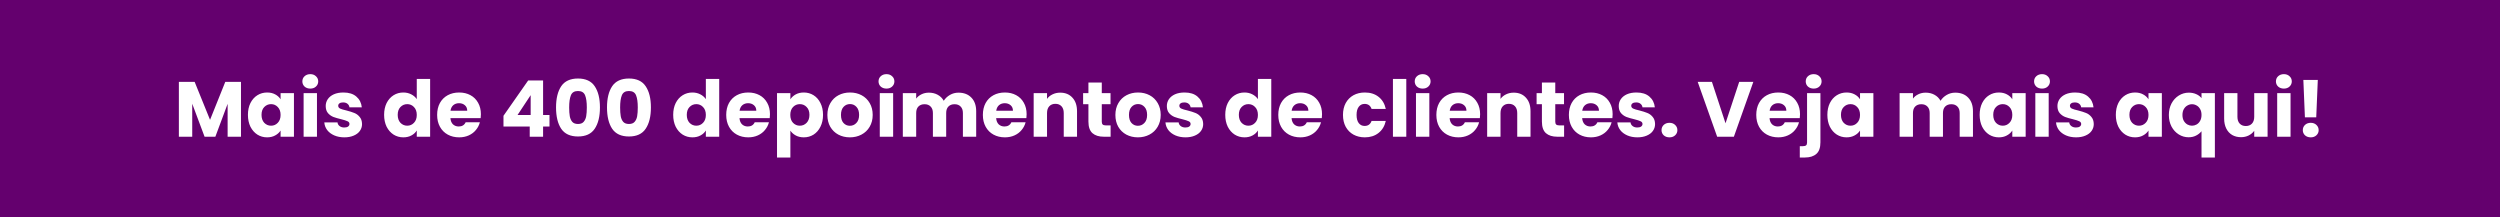 <svg width="576" height="50" viewBox="0 0 576 50" fill="none" xmlns="http://www.w3.org/2000/svg">
<rect width="576" height="50" fill="#64006E"/>
<path d="M55.522 18.864V31.5H52.444V23.922L49.618 31.5H47.134L44.29 23.904V31.5H41.212V18.864H44.848L48.394 27.612L51.904 18.864H55.522ZM57.123 26.46C57.123 25.428 57.315 24.522 57.699 23.742C58.095 22.962 58.629 22.362 59.301 21.942C59.973 21.522 60.723 21.312 61.551 21.312C62.259 21.312 62.877 21.456 63.405 21.744C63.945 22.032 64.359 22.41 64.647 22.878V21.456H67.725V31.5H64.647V30.078C64.347 30.546 63.927 30.924 63.387 31.212C62.859 31.5 62.241 31.644 61.533 31.644C60.717 31.644 59.973 31.434 59.301 31.014C58.629 30.582 58.095 29.976 57.699 29.196C57.315 28.404 57.123 27.492 57.123 26.46ZM64.647 26.478C64.647 25.71 64.431 25.104 63.999 24.66C63.579 24.216 63.063 23.994 62.451 23.994C61.839 23.994 61.317 24.216 60.885 24.66C60.465 25.092 60.255 25.692 60.255 26.46C60.255 27.228 60.465 27.84 60.885 28.296C61.317 28.74 61.839 28.962 62.451 28.962C63.063 28.962 63.579 28.74 63.999 28.296C64.431 27.852 64.647 27.246 64.647 26.478ZM71.5 20.412C70.96 20.412 70.516 20.256 70.168 19.944C69.832 19.62 69.664 19.224 69.664 18.756C69.664 18.276 69.832 17.88 70.168 17.568C70.516 17.244 70.96 17.082 71.5 17.082C72.028 17.082 72.46 17.244 72.796 17.568C73.144 17.88 73.318 18.276 73.318 18.756C73.318 19.224 73.144 19.62 72.796 19.944C72.46 20.256 72.028 20.412 71.5 20.412ZM73.03 21.456V31.5H69.952V21.456H73.03ZM79.347 31.644C78.471 31.644 77.691 31.494 77.007 31.194C76.323 30.894 75.782 30.486 75.386 29.97C74.99 29.442 74.769 28.854 74.721 28.206H77.763C77.799 28.554 77.96 28.836 78.249 29.052C78.537 29.268 78.891 29.376 79.311 29.376C79.695 29.376 79.989 29.304 80.192 29.16C80.409 29.004 80.516 28.806 80.516 28.566C80.516 28.278 80.367 28.068 80.067 27.936C79.766 27.792 79.281 27.636 78.609 27.468C77.888 27.3 77.288 27.126 76.808 26.946C76.329 26.754 75.915 26.46 75.567 26.064C75.219 25.656 75.044 25.11 75.044 24.426C75.044 23.85 75.201 23.328 75.513 22.86C75.837 22.38 76.305 22.002 76.916 21.726C77.54 21.45 78.278 21.312 79.13 21.312C80.391 21.312 81.38 21.624 82.1 22.248C82.832 22.872 83.252 23.7 83.361 24.732H80.516C80.469 24.384 80.312 24.108 80.049 23.904C79.796 23.7 79.46 23.598 79.04 23.598C78.68 23.598 78.404 23.67 78.213 23.814C78.02 23.946 77.924 24.132 77.924 24.372C77.924 24.66 78.075 24.876 78.374 25.02C78.686 25.164 79.166 25.308 79.814 25.452C80.558 25.644 81.165 25.836 81.632 26.028C82.1 26.208 82.508 26.508 82.856 26.928C83.216 27.336 83.403 27.888 83.415 28.584C83.415 29.172 83.246 29.7 82.91 30.168C82.587 30.624 82.112 30.984 81.489 31.248C80.876 31.512 80.162 31.644 79.347 31.644ZM88.5 26.46C88.5 25.428 88.692 24.522 89.076 23.742C89.472 22.962 90.006 22.362 90.678 21.942C91.35 21.522 92.1 21.312 92.928 21.312C93.588 21.312 94.188 21.45 94.728 21.726C95.28 22.002 95.712 22.374 96.024 22.842V18.18H99.102V31.5H96.024V30.06C95.736 30.54 95.322 30.924 94.782 31.212C94.254 31.5 93.636 31.644 92.928 31.644C92.1 31.644 91.35 31.434 90.678 31.014C90.006 30.582 89.472 29.976 89.076 29.196C88.692 28.404 88.5 27.492 88.5 26.46ZM96.024 26.478C96.024 25.71 95.808 25.104 95.376 24.66C94.956 24.216 94.44 23.994 93.828 23.994C93.216 23.994 92.694 24.216 92.262 24.66C91.842 25.092 91.632 25.692 91.632 26.46C91.632 27.228 91.842 27.84 92.262 28.296C92.694 28.74 93.216 28.962 93.828 28.962C94.44 28.962 94.956 28.74 95.376 28.296C95.808 27.852 96.024 27.246 96.024 26.478ZM110.797 26.316C110.797 26.604 110.779 26.904 110.743 27.216H103.777C103.825 27.84 104.023 28.32 104.371 28.656C104.731 28.98 105.169 29.142 105.685 29.142C106.453 29.142 106.987 28.818 107.287 28.17H110.563C110.395 28.83 110.089 29.424 109.645 29.952C109.213 30.48 108.667 30.894 108.007 31.194C107.347 31.494 106.609 31.644 105.793 31.644C104.809 31.644 103.933 31.434 103.165 31.014C102.397 30.594 101.797 29.994 101.365 29.214C100.933 28.434 100.717 27.522 100.717 26.478C100.717 25.434 100.927 24.522 101.347 23.742C101.779 22.962 102.379 22.362 103.147 21.942C103.915 21.522 104.797 21.312 105.793 21.312C106.765 21.312 107.629 21.516 108.385 21.924C109.141 22.332 109.729 22.914 110.149 23.67C110.581 24.426 110.797 25.308 110.797 26.316ZM107.647 25.506C107.647 24.978 107.467 24.558 107.107 24.246C106.747 23.934 106.297 23.778 105.757 23.778C105.241 23.778 104.803 23.928 104.443 24.228C104.095 24.528 103.879 24.954 103.795 25.506H107.647ZM116.001 29.16V26.676L121.689 18.54H125.127V26.496H126.603V29.16H125.127V31.5H122.049V29.16H116.001ZM122.265 21.924L119.241 26.496H122.265V21.924ZM128.111 24.75C128.111 22.686 128.507 21.06 129.299 19.872C130.103 18.684 131.393 18.09 133.169 18.09C134.945 18.09 136.229 18.684 137.021 19.872C137.825 21.06 138.227 22.686 138.227 24.75C138.227 26.838 137.825 28.476 137.021 29.664C136.229 30.852 134.945 31.446 133.169 31.446C131.393 31.446 130.103 30.852 129.299 29.664C128.507 28.476 128.111 26.838 128.111 24.75ZM135.203 24.75C135.203 23.538 135.071 22.608 134.807 21.96C134.543 21.3 133.997 20.97 133.169 20.97C132.341 20.97 131.795 21.3 131.531 21.96C131.267 22.608 131.135 23.538 131.135 24.75C131.135 25.566 131.183 26.244 131.279 26.784C131.375 27.312 131.567 27.744 131.855 28.08C132.155 28.404 132.593 28.566 133.169 28.566C133.745 28.566 134.177 28.404 134.465 28.08C134.765 27.744 134.963 27.312 135.059 26.784C135.155 26.244 135.203 25.566 135.203 24.75ZM139.853 24.75C139.853 22.686 140.249 21.06 141.041 19.872C141.845 18.684 143.135 18.09 144.911 18.09C146.687 18.09 147.971 18.684 148.763 19.872C149.567 21.06 149.969 22.686 149.969 24.75C149.969 26.838 149.567 28.476 148.763 29.664C147.971 30.852 146.687 31.446 144.911 31.446C143.135 31.446 141.845 30.852 141.041 29.664C140.249 28.476 139.853 26.838 139.853 24.75ZM146.945 24.75C146.945 23.538 146.813 22.608 146.549 21.96C146.285 21.3 145.739 20.97 144.911 20.97C144.083 20.97 143.537 21.3 143.273 21.96C143.009 22.608 142.877 23.538 142.877 24.75C142.877 25.566 142.925 26.244 143.021 26.784C143.117 27.312 143.309 27.744 143.597 28.08C143.897 28.404 144.335 28.566 144.911 28.566C145.487 28.566 145.919 28.404 146.207 28.08C146.507 27.744 146.705 27.312 146.801 26.784C146.897 26.244 146.945 25.566 146.945 24.75ZM155.104 26.46C155.104 25.428 155.296 24.522 155.68 23.742C156.076 22.962 156.61 22.362 157.282 21.942C157.954 21.522 158.704 21.312 159.532 21.312C160.192 21.312 160.792 21.45 161.332 21.726C161.884 22.002 162.316 22.374 162.628 22.842V18.18H165.706V31.5H162.628V30.06C162.34 30.54 161.926 30.924 161.386 31.212C160.858 31.5 160.24 31.644 159.532 31.644C158.704 31.644 157.954 31.434 157.282 31.014C156.61 30.582 156.076 29.976 155.68 29.196C155.296 28.404 155.104 27.492 155.104 26.46ZM162.628 26.478C162.628 25.71 162.412 25.104 161.98 24.66C161.56 24.216 161.044 23.994 160.432 23.994C159.82 23.994 159.298 24.216 158.866 24.66C158.446 25.092 158.236 25.692 158.236 26.46C158.236 27.228 158.446 27.84 158.866 28.296C159.298 28.74 159.82 28.962 160.432 28.962C161.044 28.962 161.56 28.74 161.98 28.296C162.412 27.852 162.628 27.246 162.628 26.478ZM177.4 26.316C177.4 26.604 177.382 26.904 177.346 27.216H170.38C170.428 27.84 170.626 28.32 170.974 28.656C171.334 28.98 171.772 29.142 172.288 29.142C173.056 29.142 173.59 28.818 173.89 28.17H177.166C176.998 28.83 176.692 29.424 176.248 29.952C175.816 30.48 175.27 30.894 174.61 31.194C173.95 31.494 173.212 31.644 172.396 31.644C171.412 31.644 170.536 31.434 169.768 31.014C169 30.594 168.4 29.994 167.968 29.214C167.536 28.434 167.32 27.522 167.32 26.478C167.32 25.434 167.53 24.522 167.95 23.742C168.382 22.962 168.982 22.362 169.75 21.942C170.518 21.522 171.4 21.312 172.396 21.312C173.368 21.312 174.232 21.516 174.988 21.924C175.744 22.332 176.332 22.914 176.752 23.67C177.184 24.426 177.4 25.308 177.4 26.316ZM174.25 25.506C174.25 24.978 174.07 24.558 173.71 24.246C173.35 23.934 172.9 23.778 172.36 23.778C171.844 23.778 171.406 23.928 171.046 24.228C170.698 24.528 170.482 24.954 170.398 25.506H174.25ZM182.102 22.878C182.402 22.41 182.816 22.032 183.344 21.744C183.872 21.456 184.49 21.312 185.198 21.312C186.026 21.312 186.776 21.522 187.448 21.942C188.12 22.362 188.648 22.962 189.032 23.742C189.428 24.522 189.626 25.428 189.626 26.46C189.626 27.492 189.428 28.404 189.032 29.196C188.648 29.976 188.12 30.582 187.448 31.014C186.776 31.434 186.026 31.644 185.198 31.644C184.502 31.644 183.884 31.5 183.344 31.212C182.816 30.924 182.402 30.552 182.102 30.096V36.288H179.024V21.456H182.102V22.878ZM186.494 26.46C186.494 25.692 186.278 25.092 185.846 24.66C185.426 24.216 184.904 23.994 184.28 23.994C183.668 23.994 183.146 24.216 182.714 24.66C182.294 25.104 182.084 25.71 182.084 26.478C182.084 27.246 182.294 27.852 182.714 28.296C183.146 28.74 183.668 28.962 184.28 28.962C184.892 28.962 185.414 28.74 185.846 28.296C186.278 27.84 186.494 27.228 186.494 26.46ZM195.813 31.644C194.829 31.644 193.941 31.434 193.149 31.014C192.369 30.594 191.751 29.994 191.295 29.214C190.851 28.434 190.629 27.522 190.629 26.478C190.629 25.446 190.857 24.54 191.313 23.76C191.769 22.968 192.393 22.362 193.185 21.942C193.977 21.522 194.865 21.312 195.849 21.312C196.833 21.312 197.721 21.522 198.513 21.942C199.305 22.362 199.929 22.968 200.385 23.76C200.841 24.54 201.069 25.446 201.069 26.478C201.069 27.51 200.835 28.422 200.367 29.214C199.911 29.994 199.281 30.594 198.477 31.014C197.685 31.434 196.797 31.644 195.813 31.644ZM195.813 28.98C196.401 28.98 196.899 28.764 197.307 28.332C197.727 27.9 197.937 27.282 197.937 26.478C197.937 25.674 197.733 25.056 197.325 24.624C196.929 24.192 196.437 23.976 195.849 23.976C195.249 23.976 194.751 24.192 194.355 24.624C193.959 25.044 193.761 25.662 193.761 26.478C193.761 27.282 193.953 27.9 194.337 28.332C194.733 28.764 195.225 28.98 195.813 28.98ZM204.25 20.412C203.71 20.412 203.266 20.256 202.918 19.944C202.582 19.62 202.414 19.224 202.414 18.756C202.414 18.276 202.582 17.88 202.918 17.568C203.266 17.244 203.71 17.082 204.25 17.082C204.778 17.082 205.21 17.244 205.546 17.568C205.894 17.88 206.068 18.276 206.068 18.756C206.068 19.224 205.894 19.62 205.546 19.944C205.21 20.256 204.778 20.412 204.25 20.412ZM205.78 21.456V31.5H202.702V21.456H205.78ZM220.827 21.348C222.075 21.348 223.065 21.726 223.797 22.482C224.541 23.238 224.913 24.288 224.913 25.632V31.5H221.853V26.046C221.853 25.398 221.679 24.9 221.331 24.552C220.995 24.192 220.527 24.012 219.927 24.012C219.327 24.012 218.853 24.192 218.505 24.552C218.169 24.9 218.001 25.398 218.001 26.046V31.5H214.941V26.046C214.941 25.398 214.767 24.9 214.419 24.552C214.083 24.192 213.615 24.012 213.015 24.012C212.415 24.012 211.941 24.192 211.593 24.552C211.257 24.9 211.089 25.398 211.089 26.046V31.5H208.011V21.456H211.089V22.716C211.401 22.296 211.809 21.966 212.313 21.726C212.817 21.474 213.387 21.348 214.023 21.348C214.779 21.348 215.451 21.51 216.039 21.834C216.639 22.158 217.107 22.62 217.443 23.22C217.791 22.668 218.265 22.218 218.865 21.87C219.465 21.522 220.119 21.348 220.827 21.348ZM236.533 26.316C236.533 26.604 236.515 26.904 236.479 27.216H229.513C229.561 27.84 229.759 28.32 230.107 28.656C230.467 28.98 230.905 29.142 231.421 29.142C232.189 29.142 232.723 28.818 233.023 28.17H236.299C236.131 28.83 235.825 29.424 235.381 29.952C234.949 30.48 234.403 30.894 233.743 31.194C233.083 31.494 232.345 31.644 231.529 31.644C230.545 31.644 229.669 31.434 228.901 31.014C228.133 30.594 227.533 29.994 227.101 29.214C226.669 28.434 226.453 27.522 226.453 26.478C226.453 25.434 226.663 24.522 227.083 23.742C227.515 22.962 228.115 22.362 228.883 21.942C229.651 21.522 230.533 21.312 231.529 21.312C232.501 21.312 233.365 21.516 234.121 21.924C234.877 22.332 235.465 22.914 235.885 23.67C236.317 24.426 236.533 25.308 236.533 26.316ZM233.383 25.506C233.383 24.978 233.203 24.558 232.843 24.246C232.483 23.934 232.033 23.778 231.493 23.778C230.977 23.778 230.539 23.928 230.179 24.228C229.831 24.528 229.615 24.954 229.531 25.506H233.383ZM244.277 21.348C245.453 21.348 246.389 21.732 247.085 22.5C247.793 23.256 248.147 24.3 248.147 25.632V31.5H245.087V26.046C245.087 25.374 244.913 24.852 244.565 24.48C244.217 24.108 243.749 23.922 243.161 23.922C242.573 23.922 242.105 24.108 241.757 24.48C241.409 24.852 241.235 25.374 241.235 26.046V31.5H238.157V21.456H241.235V22.788C241.547 22.344 241.967 21.996 242.495 21.744C243.023 21.48 243.617 21.348 244.277 21.348ZM255.884 28.89V31.5H254.318C253.202 31.5 252.332 31.23 251.708 30.69C251.084 30.138 250.772 29.244 250.772 28.008V24.012H249.548V21.456H250.772V19.008H253.85V21.456H255.866V24.012H253.85V28.044C253.85 28.344 253.922 28.56 254.066 28.692C254.21 28.824 254.45 28.89 254.786 28.89H255.884ZM262.17 31.644C261.186 31.644 260.298 31.434 259.506 31.014C258.726 30.594 258.108 29.994 257.652 29.214C257.208 28.434 256.986 27.522 256.986 26.478C256.986 25.446 257.214 24.54 257.67 23.76C258.126 22.968 258.75 22.362 259.542 21.942C260.334 21.522 261.222 21.312 262.206 21.312C263.19 21.312 264.078 21.522 264.87 21.942C265.662 22.362 266.286 22.968 266.742 23.76C267.198 24.54 267.426 25.446 267.426 26.478C267.426 27.51 267.192 28.422 266.724 29.214C266.268 29.994 265.638 30.594 264.834 31.014C264.042 31.434 263.154 31.644 262.17 31.644ZM262.17 28.98C262.758 28.98 263.256 28.764 263.664 28.332C264.084 27.9 264.294 27.282 264.294 26.478C264.294 25.674 264.09 25.056 263.682 24.624C263.286 24.192 262.794 23.976 262.206 23.976C261.606 23.976 261.108 24.192 260.712 24.624C260.316 25.044 260.118 25.662 260.118 26.478C260.118 27.282 260.31 27.9 260.694 28.332C261.09 28.764 261.582 28.98 262.17 28.98ZM273.145 31.644C272.269 31.644 271.489 31.494 270.805 31.194C270.121 30.894 269.581 30.486 269.185 29.97C268.789 29.442 268.567 28.854 268.519 28.206H271.561C271.597 28.554 271.759 28.836 272.047 29.052C272.335 29.268 272.689 29.376 273.109 29.376C273.493 29.376 273.787 29.304 273.991 29.16C274.207 29.004 274.315 28.806 274.315 28.566C274.315 28.278 274.165 28.068 273.865 27.936C273.565 27.792 273.079 27.636 272.407 27.468C271.687 27.3 271.087 27.126 270.607 26.946C270.127 26.754 269.713 26.46 269.365 26.064C269.017 25.656 268.843 25.11 268.843 24.426C268.843 23.85 268.999 23.328 269.311 22.86C269.635 22.38 270.103 22.002 270.715 21.726C271.339 21.45 272.077 21.312 272.929 21.312C274.189 21.312 275.179 21.624 275.899 22.248C276.631 22.872 277.051 23.7 277.159 24.732H274.315C274.267 24.384 274.111 24.108 273.847 23.904C273.595 23.7 273.259 23.598 272.839 23.598C272.479 23.598 272.203 23.67 272.011 23.814C271.819 23.946 271.723 24.132 271.723 24.372C271.723 24.66 271.873 24.876 272.173 25.02C272.485 25.164 272.965 25.308 273.613 25.452C274.357 25.644 274.963 25.836 275.431 26.028C275.899 26.208 276.307 26.508 276.655 26.928C277.015 27.336 277.201 27.888 277.213 28.584C277.213 29.172 277.045 29.7 276.709 30.168C276.385 30.624 275.911 30.984 275.287 31.248C274.675 31.512 273.961 31.644 273.145 31.644ZM282.299 26.46C282.299 25.428 282.491 24.522 282.875 23.742C283.271 22.962 283.805 22.362 284.477 21.942C285.149 21.522 285.899 21.312 286.727 21.312C287.387 21.312 287.987 21.45 288.527 21.726C289.079 22.002 289.511 22.374 289.823 22.842V18.18H292.901V31.5H289.823V30.06C289.535 30.54 289.121 30.924 288.581 31.212C288.053 31.5 287.435 31.644 286.727 31.644C285.899 31.644 285.149 31.434 284.477 31.014C283.805 30.582 283.271 29.976 282.875 29.196C282.491 28.404 282.299 27.492 282.299 26.46ZM289.823 26.478C289.823 25.71 289.607 25.104 289.175 24.66C288.755 24.216 288.239 23.994 287.627 23.994C287.015 23.994 286.493 24.216 286.061 24.66C285.641 25.092 285.431 25.692 285.431 26.46C285.431 27.228 285.641 27.84 286.061 28.296C286.493 28.74 287.015 28.962 287.627 28.962C288.239 28.962 288.755 28.74 289.175 28.296C289.607 27.852 289.823 27.246 289.823 26.478ZM304.596 26.316C304.596 26.604 304.578 26.904 304.542 27.216H297.576C297.624 27.84 297.822 28.32 298.17 28.656C298.53 28.98 298.968 29.142 299.484 29.142C300.252 29.142 300.786 28.818 301.086 28.17H304.362C304.194 28.83 303.888 29.424 303.444 29.952C303.012 30.48 302.466 30.894 301.806 31.194C301.146 31.494 300.408 31.644 299.592 31.644C298.608 31.644 297.732 31.434 296.964 31.014C296.196 30.594 295.596 29.994 295.164 29.214C294.732 28.434 294.516 27.522 294.516 26.478C294.516 25.434 294.726 24.522 295.146 23.742C295.578 22.962 296.178 22.362 296.946 21.942C297.714 21.522 298.596 21.312 299.592 21.312C300.564 21.312 301.428 21.516 302.184 21.924C302.94 22.332 303.528 22.914 303.948 23.67C304.38 24.426 304.596 25.308 304.596 26.316ZM301.446 25.506C301.446 24.978 301.266 24.558 300.906 24.246C300.546 23.934 300.096 23.778 299.556 23.778C299.04 23.778 298.602 23.928 298.242 24.228C297.894 24.528 297.678 24.954 297.594 25.506H301.446ZM309.422 26.478C309.422 25.434 309.632 24.522 310.052 23.742C310.484 22.962 311.078 22.362 311.834 21.942C312.602 21.522 313.478 21.312 314.462 21.312C315.722 21.312 316.772 21.642 317.612 22.302C318.464 22.962 319.022 23.892 319.286 25.092H316.01C315.734 24.324 315.2 23.94 314.408 23.94C313.844 23.94 313.394 24.162 313.058 24.606C312.722 25.038 312.554 25.662 312.554 26.478C312.554 27.294 312.722 27.924 313.058 28.368C313.394 28.8 313.844 29.016 314.408 29.016C315.2 29.016 315.734 28.632 316.01 27.864H319.286C319.022 29.04 318.464 29.964 317.612 30.636C316.76 31.308 315.71 31.644 314.462 31.644C313.478 31.644 312.602 31.434 311.834 31.014C311.078 30.594 310.484 29.994 310.052 29.214C309.632 28.434 309.422 27.522 309.422 26.478ZM324.01 18.18V31.5H320.932V18.18H324.01ZM327.789 20.412C327.249 20.412 326.805 20.256 326.457 19.944C326.121 19.62 325.953 19.224 325.953 18.756C325.953 18.276 326.121 17.88 326.457 17.568C326.805 17.244 327.249 17.082 327.789 17.082C328.317 17.082 328.749 17.244 329.085 17.568C329.433 17.88 329.607 18.276 329.607 18.756C329.607 19.224 329.433 19.62 329.085 19.944C328.749 20.256 328.317 20.412 327.789 20.412ZM329.319 21.456V31.5H326.241V21.456H329.319ZM341.018 26.316C341.018 26.604 341 26.904 340.964 27.216H333.998C334.046 27.84 334.244 28.32 334.592 28.656C334.952 28.98 335.39 29.142 335.906 29.142C336.674 29.142 337.208 28.818 337.508 28.17H340.784C340.616 28.83 340.31 29.424 339.866 29.952C339.434 30.48 338.888 30.894 338.228 31.194C337.568 31.494 336.83 31.644 336.014 31.644C335.03 31.644 334.154 31.434 333.386 31.014C332.618 30.594 332.018 29.994 331.586 29.214C331.154 28.434 330.938 27.522 330.938 26.478C330.938 25.434 331.148 24.522 331.568 23.742C332 22.962 332.6 22.362 333.368 21.942C334.136 21.522 335.018 21.312 336.014 21.312C336.986 21.312 337.85 21.516 338.606 21.924C339.362 22.332 339.95 22.914 340.37 23.67C340.802 24.426 341.018 25.308 341.018 26.316ZM337.868 25.506C337.868 24.978 337.688 24.558 337.328 24.246C336.968 23.934 336.518 23.778 335.978 23.778C335.462 23.778 335.024 23.928 334.664 24.228C334.316 24.528 334.1 24.954 334.016 25.506H337.868ZM348.761 21.348C349.937 21.348 350.873 21.732 351.569 22.5C352.277 23.256 352.631 24.3 352.631 25.632V31.5H349.571V26.046C349.571 25.374 349.397 24.852 349.049 24.48C348.701 24.108 348.233 23.922 347.645 23.922C347.057 23.922 346.589 24.108 346.241 24.48C345.893 24.852 345.719 25.374 345.719 26.046V31.5H342.641V21.456H345.719V22.788C346.031 22.344 346.451 21.996 346.979 21.744C347.507 21.48 348.101 21.348 348.761 21.348ZM360.368 28.89V31.5H358.802C357.686 31.5 356.816 31.23 356.192 30.69C355.568 30.138 355.256 29.244 355.256 28.008V24.012H354.032V21.456H355.256V19.008H358.334V21.456H360.35V24.012H358.334V28.044C358.334 28.344 358.406 28.56 358.55 28.692C358.694 28.824 358.934 28.89 359.27 28.89H360.368ZM371.551 26.316C371.551 26.604 371.533 26.904 371.497 27.216H364.531C364.579 27.84 364.777 28.32 365.125 28.656C365.485 28.98 365.923 29.142 366.439 29.142C367.207 29.142 367.741 28.818 368.041 28.17H371.317C371.149 28.83 370.843 29.424 370.399 29.952C369.967 30.48 369.421 30.894 368.761 31.194C368.101 31.494 367.363 31.644 366.547 31.644C365.563 31.644 364.687 31.434 363.919 31.014C363.151 30.594 362.551 29.994 362.119 29.214C361.687 28.434 361.471 27.522 361.471 26.478C361.471 25.434 361.681 24.522 362.101 23.742C362.533 22.962 363.133 22.362 363.901 21.942C364.669 21.522 365.551 21.312 366.547 21.312C367.519 21.312 368.383 21.516 369.139 21.924C369.895 22.332 370.483 22.914 370.903 23.67C371.335 24.426 371.551 25.308 371.551 26.316ZM368.401 25.506C368.401 24.978 368.221 24.558 367.861 24.246C367.501 23.934 367.051 23.778 366.511 23.778C365.995 23.778 365.557 23.928 365.197 24.228C364.849 24.528 364.633 24.954 364.549 25.506H368.401ZM377.261 31.644C376.385 31.644 375.605 31.494 374.921 31.194C374.237 30.894 373.697 30.486 373.301 29.97C372.905 29.442 372.683 28.854 372.635 28.206H375.677C375.713 28.554 375.875 28.836 376.163 29.052C376.451 29.268 376.805 29.376 377.225 29.376C377.609 29.376 377.903 29.304 378.107 29.16C378.323 29.004 378.431 28.806 378.431 28.566C378.431 28.278 378.281 28.068 377.981 27.936C377.681 27.792 377.195 27.636 376.523 27.468C375.803 27.3 375.203 27.126 374.723 26.946C374.243 26.754 373.829 26.46 373.481 26.064C373.133 25.656 372.959 25.11 372.959 24.426C372.959 23.85 373.115 23.328 373.427 22.86C373.751 22.38 374.219 22.002 374.831 21.726C375.455 21.45 376.193 21.312 377.045 21.312C378.305 21.312 379.295 21.624 380.015 22.248C380.747 22.872 381.167 23.7 381.275 24.732H378.431C378.383 24.384 378.227 24.108 377.963 23.904C377.711 23.7 377.375 23.598 376.955 23.598C376.595 23.598 376.319 23.67 376.127 23.814C375.935 23.946 375.839 24.132 375.839 24.372C375.839 24.66 375.989 24.876 376.289 25.02C376.601 25.164 377.081 25.308 377.729 25.452C378.473 25.644 379.079 25.836 379.547 26.028C380.015 26.208 380.423 26.508 380.771 26.928C381.131 27.336 381.317 27.888 381.329 28.584C381.329 29.172 381.161 29.7 380.825 30.168C380.501 30.624 380.027 30.984 379.403 31.248C378.791 31.512 378.077 31.644 377.261 31.644ZM384.652 31.644C384.112 31.644 383.668 31.488 383.32 31.176C382.984 30.852 382.816 30.456 382.816 29.988C382.816 29.508 382.984 29.106 383.32 28.782C383.668 28.458 384.112 28.296 384.652 28.296C385.18 28.296 385.612 28.458 385.948 28.782C386.296 29.106 386.47 29.508 386.47 29.988C386.47 30.456 386.296 30.852 385.948 31.176C385.612 31.488 385.18 31.644 384.652 31.644ZM403.968 18.864L399.486 31.5H395.634L391.152 18.864H394.428L397.56 28.404L400.71 18.864H403.968ZM414.723 26.316C414.723 26.604 414.705 26.904 414.669 27.216H407.703C407.751 27.84 407.949 28.32 408.297 28.656C408.657 28.98 409.095 29.142 409.611 29.142C410.379 29.142 410.913 28.818 411.213 28.17H414.489C414.321 28.83 414.015 29.424 413.571 29.952C413.139 30.48 412.593 30.894 411.933 31.194C411.273 31.494 410.535 31.644 409.719 31.644C408.735 31.644 407.859 31.434 407.091 31.014C406.323 30.594 405.723 29.994 405.291 29.214C404.859 28.434 404.643 27.522 404.643 26.478C404.643 25.434 404.853 24.522 405.273 23.742C405.705 22.962 406.305 22.362 407.073 21.942C407.841 21.522 408.723 21.312 409.719 21.312C410.691 21.312 411.555 21.516 412.311 21.924C413.067 22.332 413.655 22.914 414.075 23.67C414.507 24.426 414.723 25.308 414.723 26.316ZM411.573 25.506C411.573 24.978 411.393 24.558 411.033 24.246C410.673 23.934 410.223 23.778 409.683 23.778C409.167 23.778 408.729 23.928 408.369 24.228C408.021 24.528 407.805 24.954 407.721 25.506H411.573ZM417.876 20.412C417.336 20.412 416.892 20.256 416.544 19.944C416.208 19.62 416.04 19.224 416.04 18.756C416.04 18.276 416.208 17.88 416.544 17.568C416.892 17.244 417.336 17.082 417.876 17.082C418.404 17.082 418.836 17.244 419.172 17.568C419.52 17.88 419.694 18.276 419.694 18.756C419.694 19.224 419.52 19.62 419.172 19.944C418.836 20.256 418.404 20.412 417.876 20.412ZM419.424 32.796C419.424 34.032 419.112 34.92 418.488 35.46C417.864 36.012 416.994 36.288 415.878 36.288H414.672V33.678H415.41C415.746 33.678 415.986 33.612 416.13 33.48C416.274 33.348 416.346 33.132 416.346 32.832V21.456H419.424V32.796ZM421.025 26.46C421.025 25.428 421.217 24.522 421.601 23.742C421.997 22.962 422.531 22.362 423.203 21.942C423.875 21.522 424.625 21.312 425.453 21.312C426.161 21.312 426.779 21.456 427.307 21.744C427.847 22.032 428.261 22.41 428.549 22.878V21.456H431.627V31.5H428.549V30.078C428.249 30.546 427.829 30.924 427.289 31.212C426.761 31.5 426.143 31.644 425.435 31.644C424.619 31.644 423.875 31.434 423.203 31.014C422.531 30.582 421.997 29.976 421.601 29.196C421.217 28.404 421.025 27.492 421.025 26.46ZM428.549 26.478C428.549 25.71 428.333 25.104 427.901 24.66C427.481 24.216 426.965 23.994 426.353 23.994C425.741 23.994 425.219 24.216 424.787 24.66C424.367 25.092 424.157 25.692 424.157 26.46C424.157 27.228 424.367 27.84 424.787 28.296C425.219 28.74 425.741 28.962 426.353 28.962C426.965 28.962 427.481 28.74 427.901 28.296C428.333 27.852 428.549 27.246 428.549 26.478ZM450.485 21.348C451.733 21.348 452.723 21.726 453.455 22.482C454.199 23.238 454.571 24.288 454.571 25.632V31.5H451.511V26.046C451.511 25.398 451.337 24.9 450.989 24.552C450.653 24.192 450.185 24.012 449.585 24.012C448.985 24.012 448.511 24.192 448.163 24.552C447.827 24.9 447.659 25.398 447.659 26.046V31.5H444.599V26.046C444.599 25.398 444.425 24.9 444.077 24.552C443.741 24.192 443.273 24.012 442.673 24.012C442.073 24.012 441.599 24.192 441.251 24.552C440.915 24.9 440.747 25.398 440.747 26.046V31.5H437.669V21.456H440.747V22.716C441.059 22.296 441.467 21.966 441.971 21.726C442.475 21.474 443.045 21.348 443.681 21.348C444.437 21.348 445.109 21.51 445.697 21.834C446.297 22.158 446.765 22.62 447.101 23.22C447.449 22.668 447.923 22.218 448.523 21.87C449.123 21.522 449.777 21.348 450.485 21.348ZM456.111 26.46C456.111 25.428 456.303 24.522 456.687 23.742C457.083 22.962 457.617 22.362 458.289 21.942C458.961 21.522 459.711 21.312 460.539 21.312C461.247 21.312 461.865 21.456 462.393 21.744C462.933 22.032 463.347 22.41 463.635 22.878V21.456H466.713V31.5H463.635V30.078C463.335 30.546 462.915 30.924 462.375 31.212C461.847 31.5 461.229 31.644 460.521 31.644C459.705 31.644 458.961 31.434 458.289 31.014C457.617 30.582 457.083 29.976 456.687 29.196C456.303 28.404 456.111 27.492 456.111 26.46ZM463.635 26.478C463.635 25.71 463.419 25.104 462.987 24.66C462.567 24.216 462.051 23.994 461.439 23.994C460.827 23.994 460.305 24.216 459.873 24.66C459.453 25.092 459.243 25.692 459.243 26.46C459.243 27.228 459.453 27.84 459.873 28.296C460.305 28.74 460.827 28.962 461.439 28.962C462.051 28.962 462.567 28.74 462.987 28.296C463.419 27.852 463.635 27.246 463.635 26.478ZM470.488 20.412C469.948 20.412 469.504 20.256 469.156 19.944C468.82 19.62 468.652 19.224 468.652 18.756C468.652 18.276 468.82 17.88 469.156 17.568C469.504 17.244 469.948 17.082 470.488 17.082C471.016 17.082 471.448 17.244 471.784 17.568C472.132 17.88 472.306 18.276 472.306 18.756C472.306 19.224 472.132 19.62 471.784 19.944C471.448 20.256 471.016 20.412 470.488 20.412ZM472.018 21.456V31.5H468.94V21.456H472.018ZM478.335 31.644C477.459 31.644 476.679 31.494 475.995 31.194C475.311 30.894 474.771 30.486 474.375 29.97C473.979 29.442 473.757 28.854 473.709 28.206H476.751C476.787 28.554 476.949 28.836 477.237 29.052C477.525 29.268 477.879 29.376 478.299 29.376C478.683 29.376 478.977 29.304 479.181 29.16C479.397 29.004 479.505 28.806 479.505 28.566C479.505 28.278 479.355 28.068 479.055 27.936C478.755 27.792 478.269 27.636 477.597 27.468C476.877 27.3 476.277 27.126 475.797 26.946C475.317 26.754 474.903 26.46 474.555 26.064C474.207 25.656 474.033 25.11 474.033 24.426C474.033 23.85 474.189 23.328 474.501 22.86C474.825 22.38 475.293 22.002 475.905 21.726C476.529 21.45 477.267 21.312 478.119 21.312C479.379 21.312 480.369 21.624 481.089 22.248C481.821 22.872 482.241 23.7 482.349 24.732H479.505C479.457 24.384 479.301 24.108 479.037 23.904C478.785 23.7 478.449 23.598 478.029 23.598C477.669 23.598 477.393 23.67 477.201 23.814C477.009 23.946 476.913 24.132 476.913 24.372C476.913 24.66 477.063 24.876 477.363 25.02C477.675 25.164 478.155 25.308 478.803 25.452C479.547 25.644 480.153 25.836 480.621 26.028C481.089 26.208 481.497 26.508 481.845 26.928C482.205 27.336 482.391 27.888 482.403 28.584C482.403 29.172 482.235 29.7 481.899 30.168C481.575 30.624 481.101 30.984 480.477 31.248C479.865 31.512 479.151 31.644 478.335 31.644ZM487.488 26.46C487.488 25.428 487.68 24.522 488.064 23.742C488.46 22.962 488.994 22.362 489.666 21.942C490.338 21.522 491.088 21.312 491.916 21.312C492.624 21.312 493.242 21.456 493.77 21.744C494.31 22.032 494.724 22.41 495.012 22.878V21.456H498.09V31.5H495.012V30.078C494.712 30.546 494.292 30.924 493.752 31.212C493.224 31.5 492.606 31.644 491.898 31.644C491.082 31.644 490.338 31.434 489.666 31.014C488.994 30.582 488.46 29.976 488.064 29.196C487.68 28.404 487.488 27.492 487.488 26.46ZM495.012 26.478C495.012 25.71 494.796 25.104 494.364 24.66C493.944 24.216 493.428 23.994 492.816 23.994C492.204 23.994 491.682 24.216 491.25 24.66C490.83 25.092 490.62 25.692 490.62 26.46C490.62 27.228 490.83 27.84 491.25 28.296C491.682 28.74 492.204 28.962 492.816 28.962C493.428 28.962 493.944 28.74 494.364 28.296C494.796 27.852 495.012 27.246 495.012 26.478ZM499.705 26.496C499.705 25.5 499.909 24.612 500.317 23.832C500.737 23.052 501.295 22.446 501.991 22.014C502.699 21.57 503.467 21.348 504.295 21.348C504.931 21.348 505.501 21.462 506.005 21.69C506.509 21.906 506.917 22.212 507.229 22.608V21.456H510.307V36.288H507.229V30.24C506.881 30.66 506.455 30.996 505.951 31.248C505.459 31.5 504.895 31.626 504.259 31.626C503.443 31.626 502.687 31.41 501.991 30.978C501.295 30.546 500.737 29.94 500.317 29.16C499.909 28.38 499.705 27.492 499.705 26.496ZM507.229 26.478C507.229 25.938 507.121 25.488 506.905 25.128C506.701 24.756 506.431 24.48 506.095 24.3C505.759 24.108 505.405 24.012 505.033 24.012C504.673 24.012 504.325 24.108 503.989 24.3C503.653 24.48 503.377 24.756 503.161 25.128C502.945 25.5 502.837 25.956 502.837 26.496C502.837 27.036 502.945 27.492 503.161 27.864C503.377 28.224 503.653 28.5 503.989 28.692C504.325 28.872 504.673 28.962 505.033 28.962C505.393 28.962 505.741 28.872 506.077 28.692C506.425 28.5 506.701 28.218 506.905 27.846C507.121 27.474 507.229 27.018 507.229 26.478ZM522.452 21.456V31.5H519.374V30.132C519.062 30.576 518.636 30.936 518.096 31.212C517.568 31.476 516.98 31.608 516.332 31.608C515.564 31.608 514.886 31.44 514.298 31.104C513.71 30.756 513.254 30.258 512.93 29.61C512.606 28.962 512.444 28.2 512.444 27.324V21.456H515.504V26.91C515.504 27.582 515.678 28.104 516.026 28.476C516.374 28.848 516.842 29.034 517.43 29.034C518.03 29.034 518.504 28.848 518.852 28.476C519.2 28.104 519.374 27.582 519.374 26.91V21.456H522.452ZM526.211 20.412C525.671 20.412 525.227 20.256 524.879 19.944C524.543 19.62 524.375 19.224 524.375 18.756C524.375 18.276 524.543 17.88 524.879 17.568C525.227 17.244 525.671 17.082 526.211 17.082C526.739 17.082 527.171 17.244 527.507 17.568C527.855 17.88 528.029 18.276 528.029 18.756C528.029 19.224 527.855 19.62 527.507 19.944C527.171 20.256 526.739 20.412 526.211 20.412ZM527.741 21.456V31.5H524.663V21.456H527.741ZM534.021 18.414L533.661 27.036H531.051L530.691 18.414H534.021ZM532.401 31.644C531.861 31.644 531.417 31.488 531.069 31.176C530.733 30.852 530.565 30.456 530.565 29.988C530.565 29.508 530.733 29.106 531.069 28.782C531.417 28.458 531.861 28.296 532.401 28.296C532.929 28.296 533.361 28.458 533.697 28.782C534.045 29.106 534.219 29.508 534.219 29.988C534.219 30.456 534.045 30.852 533.697 31.176C533.361 31.488 532.929 31.644 532.401 31.644Z" fill="white"/>
</svg>
